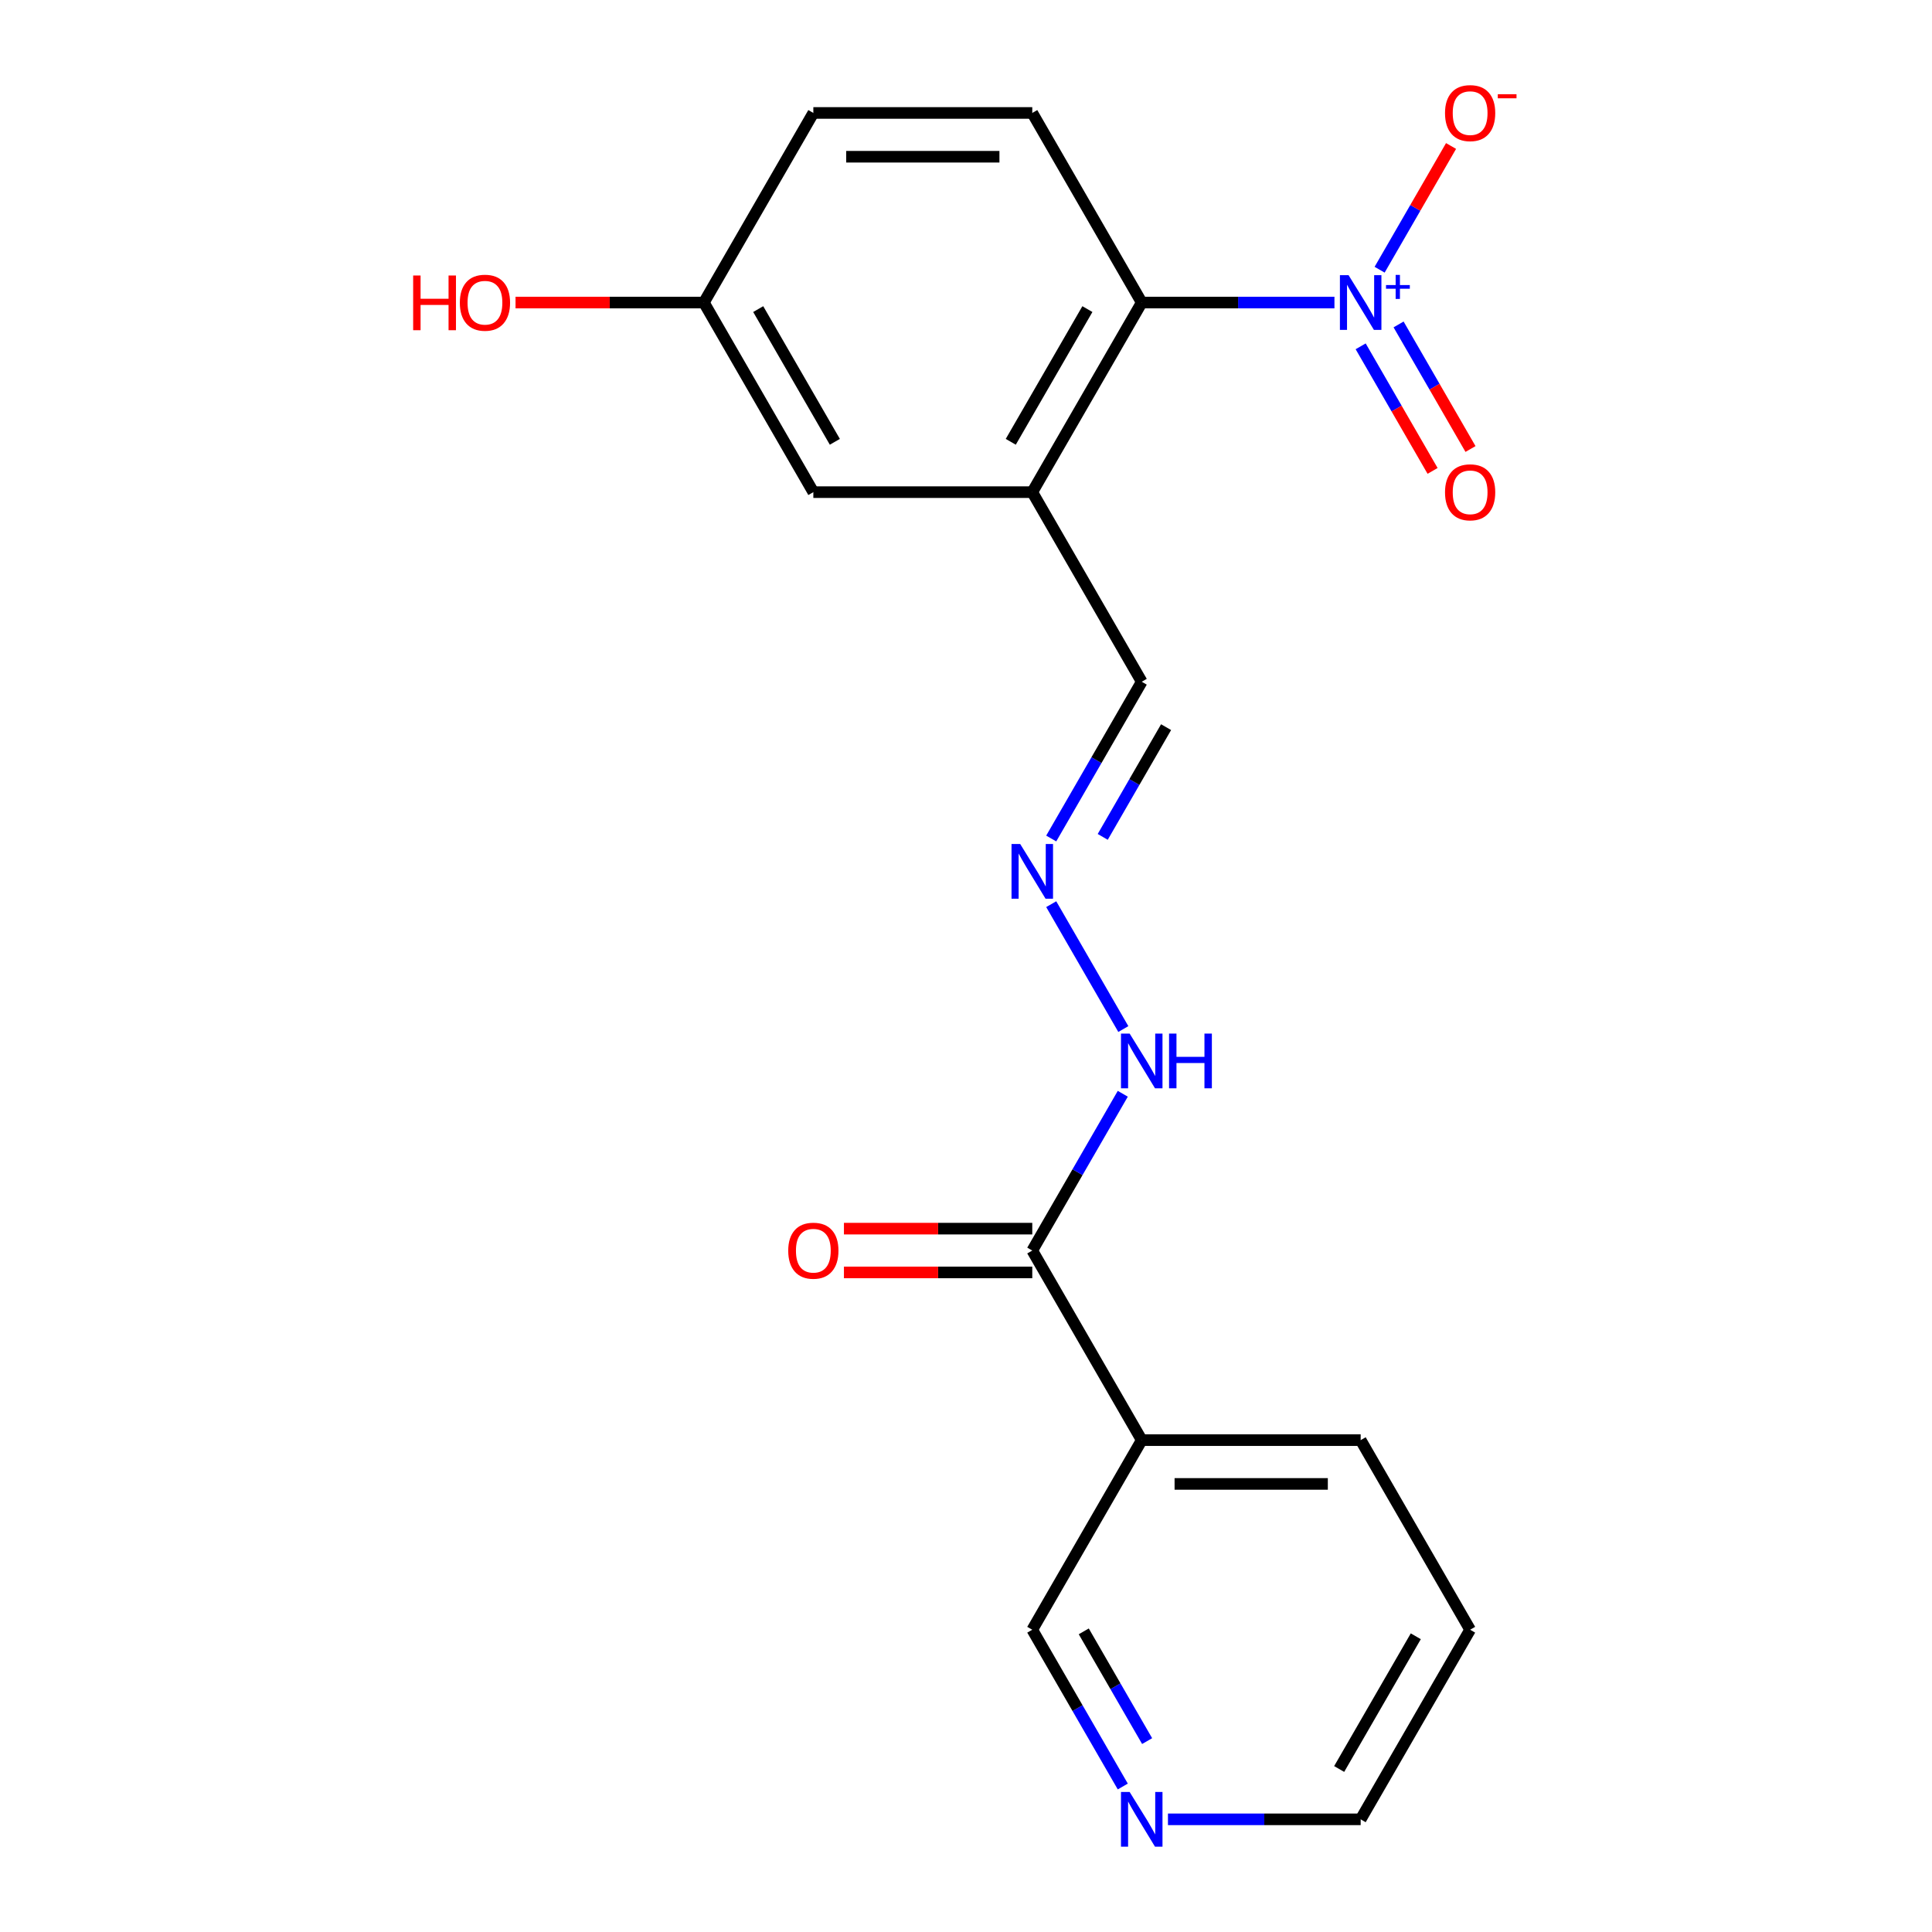 <?xml version='1.0' encoding='iso-8859-1'?>
<svg version='1.1' baseProfile='full'
              xmlns='http://www.w3.org/2000/svg'
                      xmlns:rdkit='http://www.rdkit.org/xml'
                      xmlns:xlink='http://www.w3.org/1999/xlink'
                  xml:space='preserve'
width='1000px' height='1000px' viewBox='0 0 1000 1000'>
<!-- END OF HEADER -->
<rect style='opacity:1.0;fill:#FFFFFF;stroke:none' width='1000' height='1000' x='0' y='0'> </rect>
<path class='bond-0' d='M 690.705,156.598 L 640.833,156.598' style='fill:none;fill-rule:evenodd;stroke:#0000FF;stroke-width:6px;stroke-linecap:butt;stroke-linejoin:miter;stroke-opacity:1' />
<path class='bond-0' d='M 640.833,156.598 L 590.961,156.598' style='fill:none;fill-rule:evenodd;stroke:#000000;stroke-width:6px;stroke-linecap:butt;stroke-linejoin:miter;stroke-opacity:1' />
<path class='bond-5' d='M 714.089,139.605 L 732.576,107.585' style='fill:none;fill-rule:evenodd;stroke:#0000FF;stroke-width:6px;stroke-linecap:butt;stroke-linejoin:miter;stroke-opacity:1' />
<path class='bond-5' d='M 732.576,107.585 L 751.063,75.565' style='fill:none;fill-rule:evenodd;stroke:#FF0000;stroke-width:6px;stroke-linecap:butt;stroke-linejoin:miter;stroke-opacity:1' />
<path class='bond-7' d='M 704.276,179.257 L 722.889,211.497' style='fill:none;fill-rule:evenodd;stroke:#0000FF;stroke-width:6px;stroke-linecap:butt;stroke-linejoin:miter;stroke-opacity:1' />
<path class='bond-7' d='M 722.889,211.497 L 741.503,243.737' style='fill:none;fill-rule:evenodd;stroke:#FF0000;stroke-width:6px;stroke-linecap:butt;stroke-linejoin:miter;stroke-opacity:1' />
<path class='bond-7' d='M 723.903,167.925 L 742.517,200.165' style='fill:none;fill-rule:evenodd;stroke:#0000FF;stroke-width:6px;stroke-linecap:butt;stroke-linejoin:miter;stroke-opacity:1' />
<path class='bond-7' d='M 742.517,200.165 L 761.13,232.405' style='fill:none;fill-rule:evenodd;stroke:#FF0000;stroke-width:6px;stroke-linecap:butt;stroke-linejoin:miter;stroke-opacity:1' />
<path class='bond-1' d='M 590.961,156.598 L 534.302,254.734' style='fill:none;fill-rule:evenodd;stroke:#000000;stroke-width:6px;stroke-linecap:butt;stroke-linejoin:miter;stroke-opacity:1' />
<path class='bond-1' d='M 562.835,159.987 L 523.174,228.682' style='fill:none;fill-rule:evenodd;stroke:#000000;stroke-width:6px;stroke-linecap:butt;stroke-linejoin:miter;stroke-opacity:1' />
<path class='bond-6' d='M 590.961,156.598 L 534.302,58.462' style='fill:none;fill-rule:evenodd;stroke:#000000;stroke-width:6px;stroke-linecap:butt;stroke-linejoin:miter;stroke-opacity:1' />
<path class='bond-8' d='M 534.302,254.734 L 420.985,254.734' style='fill:none;fill-rule:evenodd;stroke:#000000;stroke-width:6px;stroke-linecap:butt;stroke-linejoin:miter;stroke-opacity:1' />
<path class='bond-10' d='M 534.302,254.734 L 590.961,352.869' style='fill:none;fill-rule:evenodd;stroke:#000000;stroke-width:6px;stroke-linecap:butt;stroke-linejoin:miter;stroke-opacity:1' />
<path class='bond-2' d='M 534.302,647.276 L 557.726,606.705' style='fill:none;fill-rule:evenodd;stroke:#000000;stroke-width:6px;stroke-linecap:butt;stroke-linejoin:miter;stroke-opacity:1' />
<path class='bond-2' d='M 557.726,606.705 L 581.15,566.133' style='fill:none;fill-rule:evenodd;stroke:#0000FF;stroke-width:6px;stroke-linecap:butt;stroke-linejoin:miter;stroke-opacity:1' />
<path class='bond-3' d='M 534.302,647.276 L 590.961,745.412' style='fill:none;fill-rule:evenodd;stroke:#000000;stroke-width:6px;stroke-linecap:butt;stroke-linejoin:miter;stroke-opacity:1' />
<path class='bond-11' d='M 534.302,635.944 L 485.56,635.944' style='fill:none;fill-rule:evenodd;stroke:#000000;stroke-width:6px;stroke-linecap:butt;stroke-linejoin:miter;stroke-opacity:1' />
<path class='bond-11' d='M 485.56,635.944 L 436.818,635.944' style='fill:none;fill-rule:evenodd;stroke:#FF0000;stroke-width:6px;stroke-linecap:butt;stroke-linejoin:miter;stroke-opacity:1' />
<path class='bond-11' d='M 534.302,658.608 L 485.56,658.608' style='fill:none;fill-rule:evenodd;stroke:#000000;stroke-width:6px;stroke-linecap:butt;stroke-linejoin:miter;stroke-opacity:1' />
<path class='bond-11' d='M 485.56,658.608 L 436.818,658.608' style='fill:none;fill-rule:evenodd;stroke:#FF0000;stroke-width:6px;stroke-linecap:butt;stroke-linejoin:miter;stroke-opacity:1' />
<path class='bond-15' d='M 590.961,745.412 L 534.302,843.547' style='fill:none;fill-rule:evenodd;stroke:#000000;stroke-width:6px;stroke-linecap:butt;stroke-linejoin:miter;stroke-opacity:1' />
<path class='bond-17' d='M 590.961,745.412 L 704.278,745.412' style='fill:none;fill-rule:evenodd;stroke:#000000;stroke-width:6px;stroke-linecap:butt;stroke-linejoin:miter;stroke-opacity:1' />
<path class='bond-17' d='M 607.959,768.075 L 687.281,768.075' style='fill:none;fill-rule:evenodd;stroke:#000000;stroke-width:6px;stroke-linecap:butt;stroke-linejoin:miter;stroke-opacity:1' />
<path class='bond-4' d='M 544.113,434.012 L 567.537,393.441' style='fill:none;fill-rule:evenodd;stroke:#0000FF;stroke-width:6px;stroke-linecap:butt;stroke-linejoin:miter;stroke-opacity:1' />
<path class='bond-4' d='M 567.537,393.441 L 590.961,352.869' style='fill:none;fill-rule:evenodd;stroke:#000000;stroke-width:6px;stroke-linecap:butt;stroke-linejoin:miter;stroke-opacity:1' />
<path class='bond-4' d='M 570.768,433.172 L 587.164,404.772' style='fill:none;fill-rule:evenodd;stroke:#0000FF;stroke-width:6px;stroke-linecap:butt;stroke-linejoin:miter;stroke-opacity:1' />
<path class='bond-4' d='M 587.164,404.772 L 603.561,376.372' style='fill:none;fill-rule:evenodd;stroke:#000000;stroke-width:6px;stroke-linecap:butt;stroke-linejoin:miter;stroke-opacity:1' />
<path class='bond-9' d='M 544.113,467.998 L 581.433,532.638' style='fill:none;fill-rule:evenodd;stroke:#0000FF;stroke-width:6px;stroke-linecap:butt;stroke-linejoin:miter;stroke-opacity:1' />
<path class='bond-14' d='M 534.302,58.462 L 420.985,58.462' style='fill:none;fill-rule:evenodd;stroke:#000000;stroke-width:6px;stroke-linecap:butt;stroke-linejoin:miter;stroke-opacity:1' />
<path class='bond-14' d='M 517.305,81.126 L 437.983,81.126' style='fill:none;fill-rule:evenodd;stroke:#000000;stroke-width:6px;stroke-linecap:butt;stroke-linejoin:miter;stroke-opacity:1' />
<path class='bond-20' d='M 420.985,254.734 L 364.327,156.598' style='fill:none;fill-rule:evenodd;stroke:#000000;stroke-width:6px;stroke-linecap:butt;stroke-linejoin:miter;stroke-opacity:1' />
<path class='bond-20' d='M 432.114,228.682 L 392.452,159.987' style='fill:none;fill-rule:evenodd;stroke:#000000;stroke-width:6px;stroke-linecap:butt;stroke-linejoin:miter;stroke-opacity:1' />
<path class='bond-12' d='M 581.15,924.69 L 557.726,884.119' style='fill:none;fill-rule:evenodd;stroke:#0000FF;stroke-width:6px;stroke-linecap:butt;stroke-linejoin:miter;stroke-opacity:1' />
<path class='bond-12' d='M 557.726,884.119 L 534.302,843.547' style='fill:none;fill-rule:evenodd;stroke:#000000;stroke-width:6px;stroke-linecap:butt;stroke-linejoin:miter;stroke-opacity:1' />
<path class='bond-12' d='M 593.75,901.187 L 577.353,872.787' style='fill:none;fill-rule:evenodd;stroke:#0000FF;stroke-width:6px;stroke-linecap:butt;stroke-linejoin:miter;stroke-opacity:1' />
<path class='bond-12' d='M 577.353,872.787 L 560.957,844.387' style='fill:none;fill-rule:evenodd;stroke:#000000;stroke-width:6px;stroke-linecap:butt;stroke-linejoin:miter;stroke-opacity:1' />
<path class='bond-21' d='M 604.534,941.683 L 654.406,941.683' style='fill:none;fill-rule:evenodd;stroke:#0000FF;stroke-width:6px;stroke-linecap:butt;stroke-linejoin:miter;stroke-opacity:1' />
<path class='bond-21' d='M 654.406,941.683 L 704.278,941.683' style='fill:none;fill-rule:evenodd;stroke:#000000;stroke-width:6px;stroke-linecap:butt;stroke-linejoin:miter;stroke-opacity:1' />
<path class='bond-13' d='M 364.327,156.598 L 420.985,58.462' style='fill:none;fill-rule:evenodd;stroke:#000000;stroke-width:6px;stroke-linecap:butt;stroke-linejoin:miter;stroke-opacity:1' />
<path class='bond-16' d='M 364.327,156.598 L 315.584,156.598' style='fill:none;fill-rule:evenodd;stroke:#000000;stroke-width:6px;stroke-linecap:butt;stroke-linejoin:miter;stroke-opacity:1' />
<path class='bond-16' d='M 315.584,156.598 L 266.842,156.598' style='fill:none;fill-rule:evenodd;stroke:#FF0000;stroke-width:6px;stroke-linecap:butt;stroke-linejoin:miter;stroke-opacity:1' />
<path class='bond-19' d='M 704.278,745.412 L 760.937,843.547' style='fill:none;fill-rule:evenodd;stroke:#000000;stroke-width:6px;stroke-linecap:butt;stroke-linejoin:miter;stroke-opacity:1' />
<path class='bond-18' d='M 704.278,941.683 L 760.937,843.547' style='fill:none;fill-rule:evenodd;stroke:#000000;stroke-width:6px;stroke-linecap:butt;stroke-linejoin:miter;stroke-opacity:1' />
<path class='bond-18' d='M 693.15,915.631 L 732.811,846.936' style='fill:none;fill-rule:evenodd;stroke:#000000;stroke-width:6px;stroke-linecap:butt;stroke-linejoin:miter;stroke-opacity:1' />
<path  class='atom-0' d='M 698.018 142.438
L 707.298 157.438
Q 708.218 158.918, 709.698 161.598
Q 711.178 164.278, 711.258 164.438
L 711.258 142.438
L 715.018 142.438
L 715.018 170.758
L 711.138 170.758
L 701.178 154.358
Q 700.018 152.438, 698.778 150.238
Q 697.578 148.038, 697.218 147.358
L 697.218 170.758
L 693.538 170.758
L 693.538 142.438
L 698.018 142.438
' fill='#0000FF'/>
<path  class='atom-0' d='M 717.394 147.543
L 722.384 147.543
L 722.384 142.289
L 724.601 142.289
L 724.601 147.543
L 729.723 147.543
L 729.723 149.444
L 724.601 149.444
L 724.601 154.724
L 722.384 154.724
L 722.384 149.444
L 717.394 149.444
L 717.394 147.543
' fill='#0000FF'/>
<path  class='atom-5' d='M 528.042 436.845
L 537.322 451.845
Q 538.242 453.325, 539.722 456.005
Q 541.202 458.685, 541.282 458.845
L 541.282 436.845
L 545.042 436.845
L 545.042 465.165
L 541.162 465.165
L 531.202 448.765
Q 530.042 446.845, 528.802 444.645
Q 527.602 442.445, 527.242 441.765
L 527.242 465.165
L 523.562 465.165
L 523.562 436.845
L 528.042 436.845
' fill='#0000FF'/>
<path  class='atom-6' d='M 747.937 58.542
Q 747.937 51.742, 751.297 47.943
Q 754.657 44.142, 760.937 44.142
Q 767.217 44.142, 770.577 47.943
Q 773.937 51.742, 773.937 58.542
Q 773.937 65.422, 770.537 69.343
Q 767.137 73.222, 760.937 73.222
Q 754.697 73.222, 751.297 69.343
Q 747.937 65.463, 747.937 58.542
M 760.937 70.022
Q 765.257 70.022, 767.577 67.142
Q 769.937 64.222, 769.937 58.542
Q 769.937 52.983, 767.577 50.182
Q 765.257 47.343, 760.937 47.343
Q 756.617 47.343, 754.257 50.142
Q 751.937 52.943, 751.937 58.542
Q 751.937 64.263, 754.257 67.142
Q 756.617 70.022, 760.937 70.022
' fill='#FF0000'/>
<path  class='atom-6' d='M 775.257 48.765
L 784.946 48.765
L 784.946 50.877
L 775.257 50.877
L 775.257 48.765
' fill='#FF0000'/>
<path  class='atom-8' d='M 747.937 254.814
Q 747.937 248.014, 751.297 244.214
Q 754.657 240.414, 760.937 240.414
Q 767.217 240.414, 770.577 244.214
Q 773.937 248.014, 773.937 254.814
Q 773.937 261.694, 770.537 265.614
Q 767.137 269.494, 760.937 269.494
Q 754.697 269.494, 751.297 265.614
Q 747.937 261.734, 747.937 254.814
M 760.937 266.294
Q 765.257 266.294, 767.577 263.414
Q 769.937 260.494, 769.937 254.814
Q 769.937 249.254, 767.577 246.454
Q 765.257 243.614, 760.937 243.614
Q 756.617 243.614, 754.257 246.414
Q 751.937 249.214, 751.937 254.814
Q 751.937 260.534, 754.257 263.414
Q 756.617 266.294, 760.937 266.294
' fill='#FF0000'/>
<path  class='atom-10' d='M 584.701 534.98
L 593.981 549.98
Q 594.901 551.46, 596.381 554.14
Q 597.861 556.82, 597.941 556.98
L 597.941 534.98
L 601.701 534.98
L 601.701 563.3
L 597.821 563.3
L 587.861 546.9
Q 586.701 544.98, 585.461 542.78
Q 584.261 540.58, 583.901 539.9
L 583.901 563.3
L 580.221 563.3
L 580.221 534.98
L 584.701 534.98
' fill='#0000FF'/>
<path  class='atom-10' d='M 605.101 534.98
L 608.941 534.98
L 608.941 547.02
L 623.421 547.02
L 623.421 534.98
L 627.261 534.98
L 627.261 563.3
L 623.421 563.3
L 623.421 550.22
L 608.941 550.22
L 608.941 563.3
L 605.101 563.3
L 605.101 534.98
' fill='#0000FF'/>
<path  class='atom-12' d='M 407.985 647.356
Q 407.985 640.556, 411.345 636.756
Q 414.705 632.956, 420.985 632.956
Q 427.265 632.956, 430.625 636.756
Q 433.985 640.556, 433.985 647.356
Q 433.985 654.236, 430.585 658.156
Q 427.185 662.036, 420.985 662.036
Q 414.745 662.036, 411.345 658.156
Q 407.985 654.276, 407.985 647.356
M 420.985 658.836
Q 425.305 658.836, 427.625 655.956
Q 429.985 653.036, 429.985 647.356
Q 429.985 641.796, 427.625 638.996
Q 425.305 636.156, 420.985 636.156
Q 416.665 636.156, 414.305 638.956
Q 411.985 641.756, 411.985 647.356
Q 411.985 653.076, 414.305 655.956
Q 416.665 658.836, 420.985 658.836
' fill='#FF0000'/>
<path  class='atom-13' d='M 584.701 927.523
L 593.981 942.523
Q 594.901 944.003, 596.381 946.683
Q 597.861 949.363, 597.941 949.523
L 597.941 927.523
L 601.701 927.523
L 601.701 955.843
L 597.821 955.843
L 587.861 939.443
Q 586.701 937.523, 585.461 935.323
Q 584.261 933.123, 583.901 932.443
L 583.901 955.843
L 580.221 955.843
L 580.221 927.523
L 584.701 927.523
' fill='#0000FF'/>
<path  class='atom-17' d='M 213.849 142.598
L 217.689 142.598
L 217.689 154.638
L 232.169 154.638
L 232.169 142.598
L 236.009 142.598
L 236.009 170.918
L 232.169 170.918
L 232.169 157.838
L 217.689 157.838
L 217.689 170.918
L 213.849 170.918
L 213.849 142.598
' fill='#FF0000'/>
<path  class='atom-17' d='M 238.009 156.678
Q 238.009 149.878, 241.369 146.078
Q 244.729 142.278, 251.009 142.278
Q 257.289 142.278, 260.649 146.078
Q 264.009 149.878, 264.009 156.678
Q 264.009 163.558, 260.609 167.478
Q 257.209 171.358, 251.009 171.358
Q 244.769 171.358, 241.369 167.478
Q 238.009 163.598, 238.009 156.678
M 251.009 168.158
Q 255.329 168.158, 257.649 165.278
Q 260.009 162.358, 260.009 156.678
Q 260.009 151.118, 257.649 148.318
Q 255.329 145.478, 251.009 145.478
Q 246.689 145.478, 244.329 148.278
Q 242.009 151.078, 242.009 156.678
Q 242.009 162.398, 244.329 165.278
Q 246.689 168.158, 251.009 168.158
' fill='#FF0000'/>
</svg>
